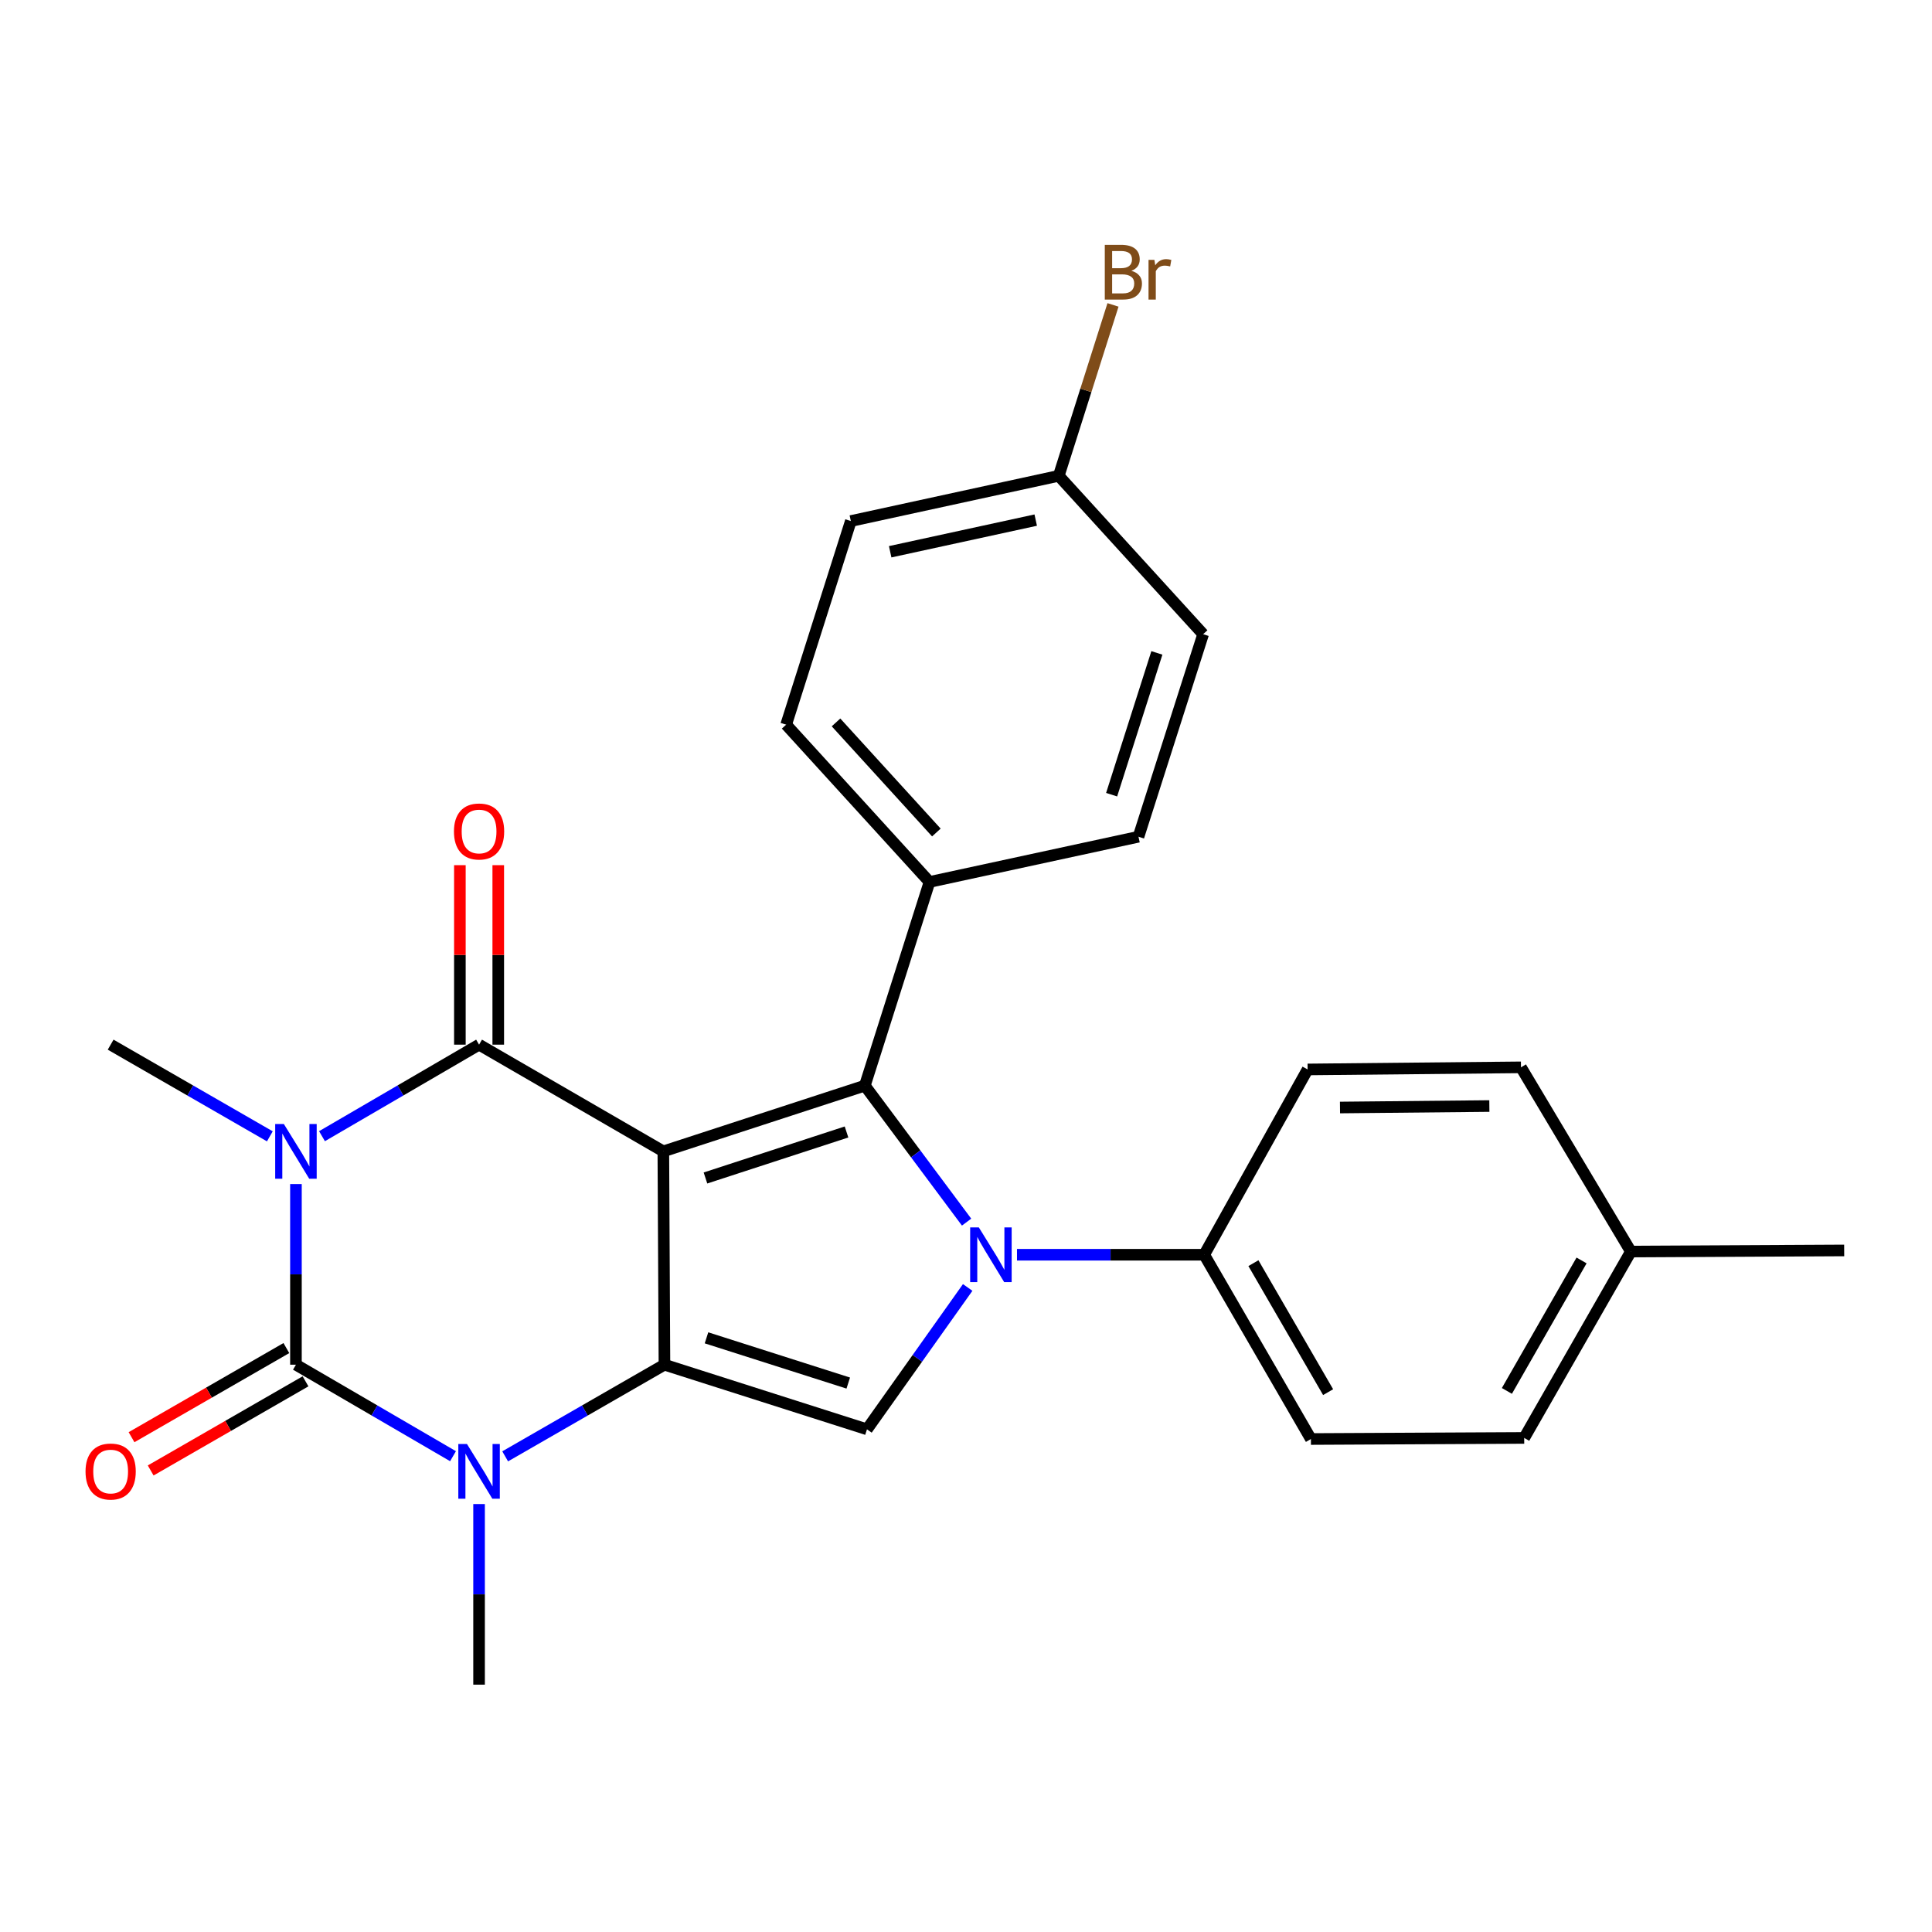 <?xml version='1.0' encoding='iso-8859-1'?>
<svg version='1.1' baseProfile='full'
              xmlns='http://www.w3.org/2000/svg'
                      xmlns:rdkit='http://www.rdkit.org/xml'
                      xmlns:xlink='http://www.w3.org/1999/xlink'
                  xml:space='preserve'
width='1000px' height='1000px' viewBox='0 0 1000 1000'>
<!-- END OF HEADER -->
<rect style='opacity:1.0;fill:#FFFFFF;stroke:none' width='1000' height='1000' x='0' y='0'> </rect>
<path class='bond-1' d='M 343.344,595.944 L 343.918,706.366' style='fill:none;fill-rule:evenodd;stroke:#000000;stroke-width:6px;stroke-linecap:butt;stroke-linejoin:miter;stroke-opacity:1' />
<path class='bond-2' d='M 343.344,595.944 L 247.964,540.712' style='fill:none;fill-rule:evenodd;stroke:#000000;stroke-width:6px;stroke-linecap:butt;stroke-linejoin:miter;stroke-opacity:1' />
<path class='bond-4' d='M 343.344,595.944 L 447.641,561.922' style='fill:none;fill-rule:evenodd;stroke:#000000;stroke-width:6px;stroke-linecap:butt;stroke-linejoin:miter;stroke-opacity:1' />
<path class='bond-4' d='M 365.149,609.725 L 438.156,585.91' style='fill:none;fill-rule:evenodd;stroke:#000000;stroke-width:6px;stroke-linecap:butt;stroke-linejoin:miter;stroke-opacity:1' />
<path class='bond-0' d='M 166.663,588.088 L 207.314,564.4' style='fill:none;fill-rule:evenodd;stroke:#0000FF;stroke-width:6px;stroke-linecap:butt;stroke-linejoin:miter;stroke-opacity:1' />
<path class='bond-0' d='M 207.314,564.4 L 247.964,540.712' style='fill:none;fill-rule:evenodd;stroke:#000000;stroke-width:6px;stroke-linecap:butt;stroke-linejoin:miter;stroke-opacity:1' />
<path class='bond-3' d='M 153.18,612.865 L 153.18,659.615' style='fill:none;fill-rule:evenodd;stroke:#0000FF;stroke-width:6px;stroke-linecap:butt;stroke-linejoin:miter;stroke-opacity:1' />
<path class='bond-3' d='M 153.18,659.615 L 153.18,706.366' style='fill:none;fill-rule:evenodd;stroke:#000000;stroke-width:6px;stroke-linecap:butt;stroke-linejoin:miter;stroke-opacity:1' />
<path class='bond-12' d='M 139.673,588.166 L 98.472,564.439' style='fill:none;fill-rule:evenodd;stroke:#0000FF;stroke-width:6px;stroke-linecap:butt;stroke-linejoin:miter;stroke-opacity:1' />
<path class='bond-12' d='M 98.472,564.439 L 57.271,540.712' style='fill:none;fill-rule:evenodd;stroke:#000000;stroke-width:6px;stroke-linecap:butt;stroke-linejoin:miter;stroke-opacity:1' />
<path class='bond-6' d='M 343.918,706.366 L 302.695,730.085' style='fill:none;fill-rule:evenodd;stroke:#000000;stroke-width:6px;stroke-linecap:butt;stroke-linejoin:miter;stroke-opacity:1' />
<path class='bond-6' d='M 302.695,730.085 L 261.472,753.804' style='fill:none;fill-rule:evenodd;stroke:#0000FF;stroke-width:6px;stroke-linecap:butt;stroke-linejoin:miter;stroke-opacity:1' />
<path class='bond-7' d='M 343.918,706.366 L 448.744,739.814' style='fill:none;fill-rule:evenodd;stroke:#000000;stroke-width:6px;stroke-linecap:butt;stroke-linejoin:miter;stroke-opacity:1' />
<path class='bond-7' d='M 365.68,692.459 L 439.059,715.873' style='fill:none;fill-rule:evenodd;stroke:#000000;stroke-width:6px;stroke-linecap:butt;stroke-linejoin:miter;stroke-opacity:1' />
<path class='bond-11' d='M 257.896,540.712 L 257.896,494.261' style='fill:none;fill-rule:evenodd;stroke:#000000;stroke-width:6px;stroke-linecap:butt;stroke-linejoin:miter;stroke-opacity:1' />
<path class='bond-11' d='M 257.896,494.261 L 257.896,447.811' style='fill:none;fill-rule:evenodd;stroke:#FF0000;stroke-width:6px;stroke-linecap:butt;stroke-linejoin:miter;stroke-opacity:1' />
<path class='bond-11' d='M 238.032,540.712 L 238.032,494.261' style='fill:none;fill-rule:evenodd;stroke:#000000;stroke-width:6px;stroke-linecap:butt;stroke-linejoin:miter;stroke-opacity:1' />
<path class='bond-11' d='M 238.032,494.261 L 238.032,447.811' style='fill:none;fill-rule:evenodd;stroke:#FF0000;stroke-width:6px;stroke-linecap:butt;stroke-linejoin:miter;stroke-opacity:1' />
<path class='bond-10' d='M 148.225,697.758 L 108.154,720.825' style='fill:none;fill-rule:evenodd;stroke:#000000;stroke-width:6px;stroke-linecap:butt;stroke-linejoin:miter;stroke-opacity:1' />
<path class='bond-10' d='M 108.154,720.825 L 68.082,743.892' style='fill:none;fill-rule:evenodd;stroke:#FF0000;stroke-width:6px;stroke-linecap:butt;stroke-linejoin:miter;stroke-opacity:1' />
<path class='bond-10' d='M 158.135,714.973 L 118.064,738.04' style='fill:none;fill-rule:evenodd;stroke:#000000;stroke-width:6px;stroke-linecap:butt;stroke-linejoin:miter;stroke-opacity:1' />
<path class='bond-10' d='M 118.064,738.04 L 77.992,761.108' style='fill:none;fill-rule:evenodd;stroke:#FF0000;stroke-width:6px;stroke-linecap:butt;stroke-linejoin:miter;stroke-opacity:1' />
<path class='bond-27' d='M 153.18,706.366 L 193.831,730.044' style='fill:none;fill-rule:evenodd;stroke:#000000;stroke-width:6px;stroke-linecap:butt;stroke-linejoin:miter;stroke-opacity:1' />
<path class='bond-27' d='M 193.831,730.044 L 234.482,753.723' style='fill:none;fill-rule:evenodd;stroke:#0000FF;stroke-width:6px;stroke-linecap:butt;stroke-linejoin:miter;stroke-opacity:1' />
<path class='bond-5' d='M 447.641,561.922 L 473.972,597.244' style='fill:none;fill-rule:evenodd;stroke:#000000;stroke-width:6px;stroke-linecap:butt;stroke-linejoin:miter;stroke-opacity:1' />
<path class='bond-5' d='M 473.972,597.244 L 500.303,632.566' style='fill:none;fill-rule:evenodd;stroke:#0000FF;stroke-width:6px;stroke-linecap:butt;stroke-linejoin:miter;stroke-opacity:1' />
<path class='bond-9' d='M 447.641,561.922 L 481.111,456.5' style='fill:none;fill-rule:evenodd;stroke:#000000;stroke-width:6px;stroke-linecap:butt;stroke-linejoin:miter;stroke-opacity:1' />
<path class='bond-8' d='M 526.394,649.455 L 574.843,649.455' style='fill:none;fill-rule:evenodd;stroke:#0000FF;stroke-width:6px;stroke-linecap:butt;stroke-linejoin:miter;stroke-opacity:1' />
<path class='bond-8' d='M 574.843,649.455 L 623.293,649.455' style='fill:none;fill-rule:evenodd;stroke:#000000;stroke-width:6px;stroke-linecap:butt;stroke-linejoin:miter;stroke-opacity:1' />
<path class='bond-26' d='M 500.874,666.386 L 474.809,703.1' style='fill:none;fill-rule:evenodd;stroke:#0000FF;stroke-width:6px;stroke-linecap:butt;stroke-linejoin:miter;stroke-opacity:1' />
<path class='bond-26' d='M 474.809,703.1 L 448.744,739.814' style='fill:none;fill-rule:evenodd;stroke:#000000;stroke-width:6px;stroke-linecap:butt;stroke-linejoin:miter;stroke-opacity:1' />
<path class='bond-17' d='M 247.964,778.496 L 247.964,825.236' style='fill:none;fill-rule:evenodd;stroke:#0000FF;stroke-width:6px;stroke-linecap:butt;stroke-linejoin:miter;stroke-opacity:1' />
<path class='bond-17' d='M 247.964,825.236 L 247.964,871.975' style='fill:none;fill-rule:evenodd;stroke:#000000;stroke-width:6px;stroke-linecap:butt;stroke-linejoin:miter;stroke-opacity:1' />
<path class='bond-13' d='M 623.293,649.455 L 678.525,744.835' style='fill:none;fill-rule:evenodd;stroke:#000000;stroke-width:6px;stroke-linecap:butt;stroke-linejoin:miter;stroke-opacity:1' />
<path class='bond-13' d='M 648.767,653.808 L 687.43,720.574' style='fill:none;fill-rule:evenodd;stroke:#000000;stroke-width:6px;stroke-linecap:butt;stroke-linejoin:miter;stroke-opacity:1' />
<path class='bond-14' d='M 623.293,649.455 L 676.815,553.546' style='fill:none;fill-rule:evenodd;stroke:#000000;stroke-width:6px;stroke-linecap:butt;stroke-linejoin:miter;stroke-opacity:1' />
<path class='bond-15' d='M 481.111,456.5 L 406.909,375.091' style='fill:none;fill-rule:evenodd;stroke:#000000;stroke-width:6px;stroke-linecap:butt;stroke-linejoin:miter;stroke-opacity:1' />
<path class='bond-15' d='M 484.662,430.907 L 432.72,373.921' style='fill:none;fill-rule:evenodd;stroke:#000000;stroke-width:6px;stroke-linecap:butt;stroke-linejoin:miter;stroke-opacity:1' />
<path class='bond-16' d='M 481.111,456.5 L 589.281,433.093' style='fill:none;fill-rule:evenodd;stroke:#000000;stroke-width:6px;stroke-linecap:butt;stroke-linejoin:miter;stroke-opacity:1' />
<path class='bond-22' d='M 678.525,744.835 L 788.925,744.272' style='fill:none;fill-rule:evenodd;stroke:#000000;stroke-width:6px;stroke-linecap:butt;stroke-linejoin:miter;stroke-opacity:1' />
<path class='bond-21' d='M 676.815,553.546 L 787.258,552.453' style='fill:none;fill-rule:evenodd;stroke:#000000;stroke-width:6px;stroke-linecap:butt;stroke-linejoin:miter;stroke-opacity:1' />
<path class='bond-21' d='M 693.578,573.245 L 770.888,572.48' style='fill:none;fill-rule:evenodd;stroke:#000000;stroke-width:6px;stroke-linecap:butt;stroke-linejoin:miter;stroke-opacity:1' />
<path class='bond-20' d='M 406.909,375.091 L 440.39,269.691' style='fill:none;fill-rule:evenodd;stroke:#000000;stroke-width:6px;stroke-linecap:butt;stroke-linejoin:miter;stroke-opacity:1' />
<path class='bond-19' d='M 589.281,433.093 L 622.741,328.256' style='fill:none;fill-rule:evenodd;stroke:#000000;stroke-width:6px;stroke-linecap:butt;stroke-linejoin:miter;stroke-opacity:1' />
<path class='bond-19' d='M 575.377,411.328 L 598.799,337.942' style='fill:none;fill-rule:evenodd;stroke:#000000;stroke-width:6px;stroke-linecap:butt;stroke-linejoin:miter;stroke-opacity:1' />
<path class='bond-18' d='M 548.009,246.284 L 622.741,328.256' style='fill:none;fill-rule:evenodd;stroke:#000000;stroke-width:6px;stroke-linecap:butt;stroke-linejoin:miter;stroke-opacity:1' />
<path class='bond-24' d='M 548.009,246.284 L 562.047,202.052' style='fill:none;fill-rule:evenodd;stroke:#000000;stroke-width:6px;stroke-linecap:butt;stroke-linejoin:miter;stroke-opacity:1' />
<path class='bond-24' d='M 562.047,202.052 L 576.086,157.82' style='fill:none;fill-rule:evenodd;stroke:#7F4C19;stroke-width:6px;stroke-linecap:butt;stroke-linejoin:miter;stroke-opacity:1' />
<path class='bond-28' d='M 548.009,246.284 L 440.39,269.691' style='fill:none;fill-rule:evenodd;stroke:#000000;stroke-width:6px;stroke-linecap:butt;stroke-linejoin:miter;stroke-opacity:1' />
<path class='bond-28' d='M 536.087,269.205 L 460.755,285.59' style='fill:none;fill-rule:evenodd;stroke:#000000;stroke-width:6px;stroke-linecap:butt;stroke-linejoin:miter;stroke-opacity:1' />
<path class='bond-23' d='M 787.258,552.453 L 844.135,647.8' style='fill:none;fill-rule:evenodd;stroke:#000000;stroke-width:6px;stroke-linecap:butt;stroke-linejoin:miter;stroke-opacity:1' />
<path class='bond-29' d='M 788.925,744.272 L 844.135,647.8' style='fill:none;fill-rule:evenodd;stroke:#000000;stroke-width:6px;stroke-linecap:butt;stroke-linejoin:miter;stroke-opacity:1' />
<path class='bond-29' d='M 779.966,719.935 L 818.613,652.404' style='fill:none;fill-rule:evenodd;stroke:#000000;stroke-width:6px;stroke-linecap:butt;stroke-linejoin:miter;stroke-opacity:1' />
<path class='bond-25' d='M 844.135,647.8 L 954.545,647.226' style='fill:none;fill-rule:evenodd;stroke:#000000;stroke-width:6px;stroke-linecap:butt;stroke-linejoin:miter;stroke-opacity:1' />
<path  class='atom-1' d='M 146.92 581.784
L 156.2 596.784
Q 157.12 598.264, 158.6 600.944
Q 160.08 603.624, 160.16 603.784
L 160.16 581.784
L 163.92 581.784
L 163.92 610.104
L 160.04 610.104
L 150.08 593.704
Q 148.92 591.784, 147.68 589.584
Q 146.48 587.384, 146.12 586.704
L 146.12 610.104
L 142.44 610.104
L 142.44 581.784
L 146.92 581.784
' fill='#0000FF'/>
<path  class='atom-6' d='M 506.634 635.295
L 515.914 650.295
Q 516.834 651.775, 518.314 654.455
Q 519.794 657.135, 519.874 657.295
L 519.874 635.295
L 523.634 635.295
L 523.634 663.615
L 519.754 663.615
L 509.794 647.215
Q 508.634 645.295, 507.394 643.095
Q 506.194 640.895, 505.834 640.215
L 505.834 663.615
L 502.154 663.615
L 502.154 635.295
L 506.634 635.295
' fill='#0000FF'/>
<path  class='atom-7' d='M 241.704 747.416
L 250.984 762.416
Q 251.904 763.896, 253.384 766.576
Q 254.864 769.256, 254.944 769.416
L 254.944 747.416
L 258.704 747.416
L 258.704 775.736
L 254.824 775.736
L 244.864 759.336
Q 243.704 757.416, 242.464 755.216
Q 241.264 753.016, 240.904 752.336
L 240.904 775.736
L 237.224 775.736
L 237.224 747.416
L 241.704 747.416
' fill='#0000FF'/>
<path  class='atom-11' d='M 44.271 761.656
Q 44.271 754.856, 47.631 751.056
Q 50.991 747.256, 57.271 747.256
Q 63.551 747.256, 66.911 751.056
Q 70.271 754.856, 70.271 761.656
Q 70.271 768.536, 66.871 772.456
Q 63.471 776.336, 57.271 776.336
Q 51.031 776.336, 47.631 772.456
Q 44.271 768.576, 44.271 761.656
M 57.271 773.136
Q 61.591 773.136, 63.911 770.256
Q 66.271 767.336, 66.271 761.656
Q 66.271 756.096, 63.911 753.296
Q 61.591 750.456, 57.271 750.456
Q 52.951 750.456, 50.591 753.256
Q 48.271 756.056, 48.271 761.656
Q 48.271 767.376, 50.591 770.256
Q 52.951 773.136, 57.271 773.136
' fill='#FF0000'/>
<path  class='atom-12' d='M 234.964 430.37
Q 234.964 423.57, 238.324 419.77
Q 241.684 415.97, 247.964 415.97
Q 254.244 415.97, 257.604 419.77
Q 260.964 423.57, 260.964 430.37
Q 260.964 437.25, 257.564 441.17
Q 254.164 445.05, 247.964 445.05
Q 241.724 445.05, 238.324 441.17
Q 234.964 437.29, 234.964 430.37
M 247.964 441.85
Q 252.284 441.85, 254.604 438.97
Q 256.964 436.05, 256.964 430.37
Q 256.964 424.81, 254.604 422.01
Q 252.284 419.17, 247.964 419.17
Q 243.644 419.17, 241.284 421.97
Q 238.964 424.77, 238.964 430.37
Q 238.964 436.09, 241.284 438.97
Q 243.644 441.85, 247.964 441.85
' fill='#FF0000'/>
<path  class='atom-25' d='M 585.597 140.175
Q 588.317 140.935, 589.677 142.615
Q 591.077 144.255, 591.077 146.695
Q 591.077 150.615, 588.557 152.855
Q 586.077 155.055, 581.357 155.055
L 571.837 155.055
L 571.837 126.735
L 580.197 126.735
Q 585.037 126.735, 587.477 128.695
Q 589.917 130.655, 589.917 134.255
Q 589.917 138.535, 585.597 140.175
M 575.637 129.935
L 575.637 138.815
L 580.197 138.815
Q 582.997 138.815, 584.437 137.695
Q 585.917 136.535, 585.917 134.255
Q 585.917 129.935, 580.197 129.935
L 575.637 129.935
M 581.357 151.855
Q 584.117 151.855, 585.597 150.535
Q 587.077 149.215, 587.077 146.695
Q 587.077 144.375, 585.437 143.215
Q 583.837 142.015, 580.757 142.015
L 575.637 142.015
L 575.637 151.855
L 581.357 151.855
' fill='#7F4C19'/>
<path  class='atom-25' d='M 597.517 134.495
L 597.957 137.335
Q 600.117 134.135, 603.637 134.135
Q 604.757 134.135, 606.277 134.535
L 605.677 137.895
Q 603.957 137.495, 602.997 137.495
Q 601.317 137.495, 600.197 138.175
Q 599.117 138.815, 598.237 140.375
L 598.237 155.055
L 594.477 155.055
L 594.477 134.495
L 597.517 134.495
' fill='#7F4C19'/>
</svg>
